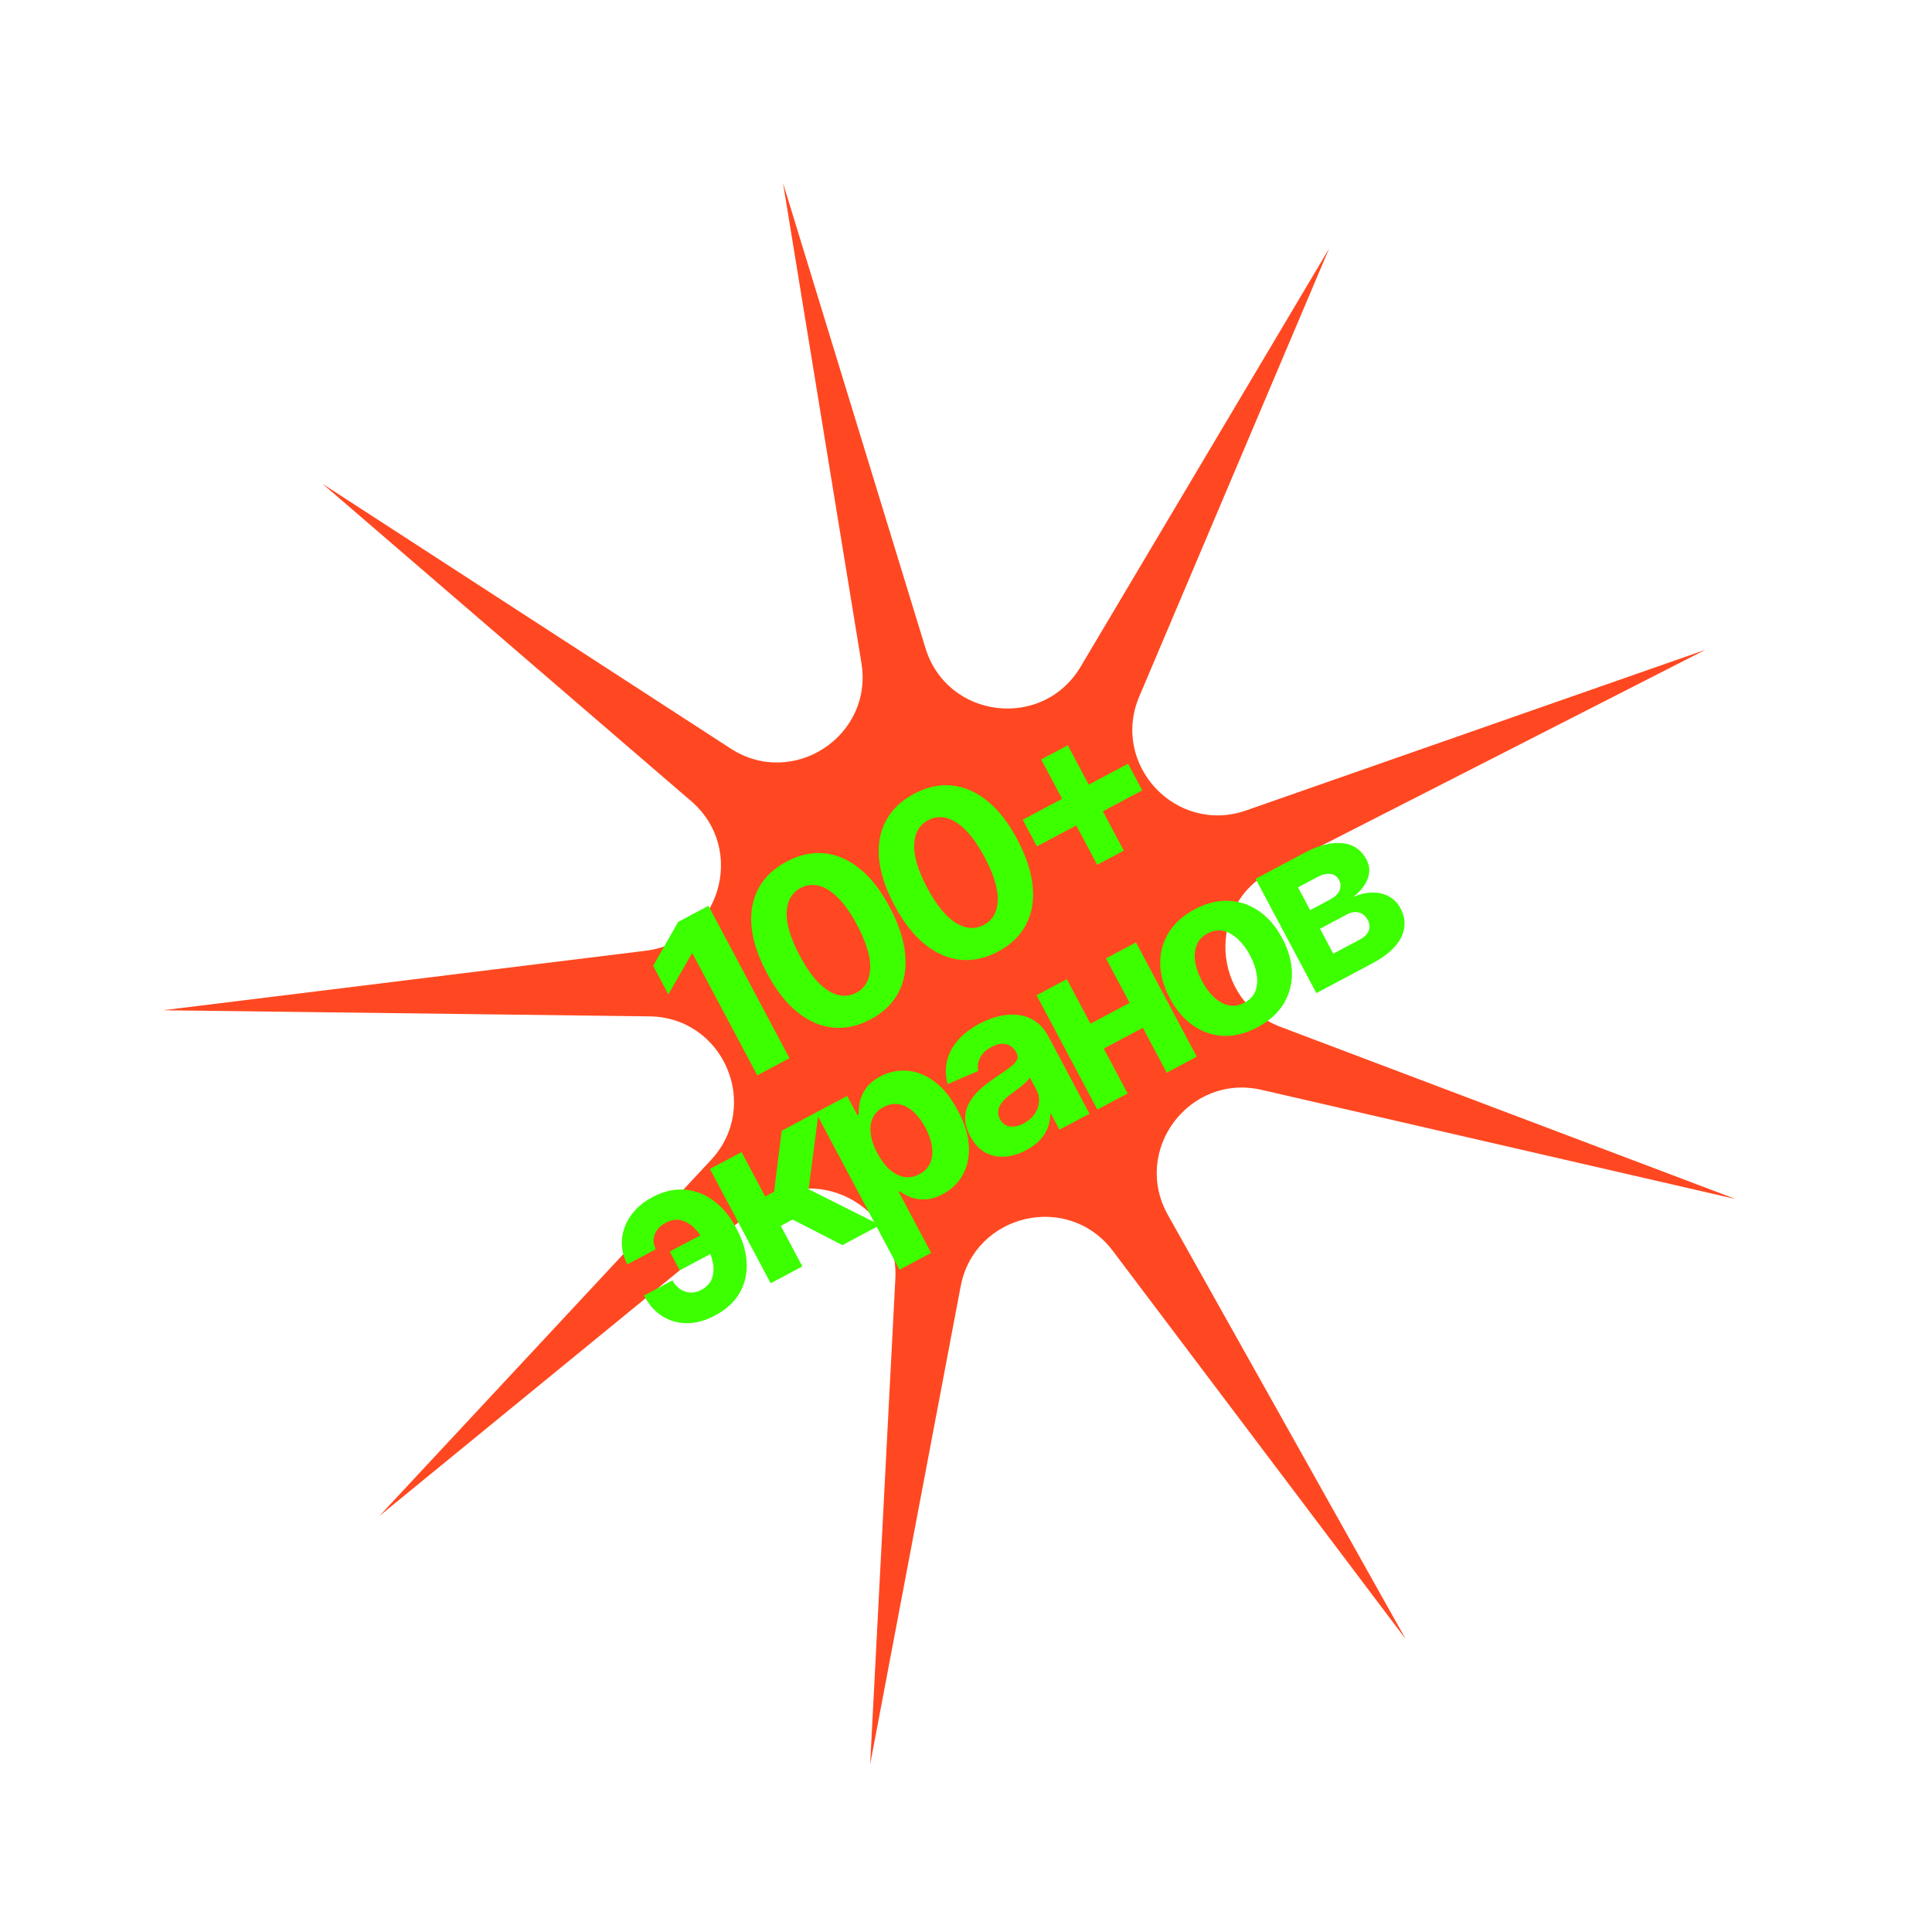 <svg width="407" height="407" viewBox="0 0 407 407" fill="none" xmlns="http://www.w3.org/2000/svg">
<path d="M164.95 38.55L194.962 136.53C199.538 151.468 219.666 153.884 227.647 140.454L279.997 52.361L240.007 146.71C233.91 161.094 247.776 175.883 262.523 170.725L359.25 136.893L267.97 183.463C254.054 190.563 255.169 210.804 269.781 216.332L365.626 252.59L265.766 229.591C250.542 226.085 238.386 242.308 246.026 255.935L296.141 345.318L234.428 263.511C225.019 251.039 205.279 255.652 202.372 271.002L183.308 371.687L188.618 269.351C189.427 253.749 171.34 244.595 159.247 254.485L79.924 319.36L149.771 244.379C160.42 232.948 152.449 214.308 136.827 214.111L34.361 212.821L136.065 200.279C151.57 198.367 157.445 178.964 145.605 168.772L67.941 101.92L153.912 157.686C167.019 166.188 183.991 155.101 181.472 139.683L164.95 38.55Z" fill="#FF4821"/>
<path d="M149.246 190.815L166.318 222.922L159.53 226.531L145.884 200.868L145.696 200.968L140.794 209.486L137.593 203.466L142.866 194.207L149.246 190.815Z" fill="#3CFF00"/>
<path d="M183.381 214.754C180.679 216.178 178.006 216.748 175.362 216.464C172.728 216.175 170.224 215.06 167.851 213.118C165.488 211.17 163.378 208.437 161.522 204.92C159.66 201.419 158.591 198.16 158.314 195.143C158.048 192.121 158.54 189.453 159.79 187.139C161.044 184.81 163.015 182.931 165.701 181.503C168.387 180.074 171.041 179.494 173.664 179.762C176.297 180.025 178.792 181.111 181.149 183.022C183.5 184.922 185.601 187.626 187.452 191.133C189.325 194.655 190.403 197.943 190.686 200.997C190.979 204.045 190.509 206.741 189.276 209.086C188.043 211.431 186.078 213.32 183.381 214.754ZM180.389 209.126C182.228 208.148 183.205 206.442 183.318 204.009C183.432 201.575 182.5 198.512 180.523 194.817C179.228 192.382 177.899 190.488 176.536 189.135C175.183 187.776 173.836 186.93 172.493 186.599C171.161 186.261 169.883 186.418 168.66 187.068C166.831 188.041 165.854 189.733 165.729 192.146C165.604 194.558 166.506 197.591 168.435 201.244C169.747 203.711 171.087 205.639 172.457 207.029C173.831 208.403 175.192 209.262 176.54 209.604C177.883 209.935 179.166 209.776 180.389 209.126Z" fill="#3CFF00"/>
<path d="M210.244 200.471C207.542 201.894 204.869 202.464 202.224 202.181C199.591 201.892 197.087 200.777 194.714 198.835C192.351 196.887 190.241 194.154 188.384 190.637C186.523 187.136 185.453 183.877 185.177 180.86C184.91 177.838 185.402 175.17 186.652 172.856C187.907 170.527 189.878 168.648 192.564 167.219C195.25 165.791 197.904 165.211 200.527 165.479C203.16 165.741 205.655 166.828 208.011 168.739C210.362 170.639 212.463 173.343 214.315 176.85C216.187 180.372 217.265 183.66 217.548 186.713C217.842 189.762 217.372 192.458 216.139 194.803C214.905 197.148 212.94 199.037 210.244 200.471ZM207.251 194.843C209.091 193.865 210.067 192.159 210.181 189.726C210.295 187.292 209.363 184.228 207.385 180.534C206.09 178.099 204.762 176.205 203.398 174.851C202.046 173.493 200.698 172.647 199.355 172.316C198.023 171.978 196.746 172.135 195.523 172.785C193.694 173.757 192.717 175.45 192.592 177.862C192.467 180.275 193.369 183.308 195.298 186.961C196.61 189.428 197.95 191.356 199.319 192.746C200.693 194.12 202.055 194.978 203.403 195.321C204.746 195.652 206.028 195.493 207.251 194.843Z" fill="#3CFF00"/>
<path d="M231.136 182.183L219.333 159.984L224.945 157L236.749 179.199L231.136 182.183ZM218.433 178.3L215.449 172.687L237.648 160.884L240.632 166.496L218.433 178.3Z" fill="#3CFF00"/>
<path d="M140.19 257.624C139.437 258.024 138.846 258.526 138.417 259.13C137.987 259.734 137.744 260.386 137.687 261.086C137.635 261.771 137.796 262.463 138.168 263.163L132.164 266.356C131.469 265.049 131.086 263.724 131.016 262.381C130.939 261.028 131.142 259.72 131.624 258.458C132.101 257.186 132.821 256.019 133.784 254.957C134.759 253.889 135.941 252.986 137.331 252.247C139.755 250.957 142.082 250.417 144.312 250.626C146.546 250.819 148.575 251.61 150.4 252.999C152.23 254.373 153.75 256.199 154.962 258.477L155.27 259.057C156.487 261.346 157.161 263.635 157.293 265.925C157.424 268.214 156.945 270.339 155.856 272.299C154.771 274.244 153.011 275.863 150.576 277.158C148.632 278.191 146.715 278.721 144.826 278.748C142.93 278.763 141.189 278.288 139.603 277.322C138.011 276.345 136.696 274.879 135.656 272.925L141.661 269.732C142.055 270.474 142.573 271.07 143.215 271.52C143.856 271.97 144.562 272.225 145.331 272.285C146.111 272.34 146.901 272.161 147.7 271.749C148.939 271.077 149.719 270.213 150.042 269.157C150.376 268.095 150.403 266.974 150.125 265.795C149.851 264.599 149.439 263.485 148.889 262.45L148.581 261.87C147.975 260.731 147.251 259.721 146.408 258.842C145.576 257.958 144.634 257.372 143.584 257.086C142.544 256.794 141.413 256.974 140.19 257.624ZM149.601 259.136L151.701 263.086L143.188 267.613L141.088 263.662L149.601 259.136Z" fill="#3CFF00"/>
<path d="M162.351 270.334L149.547 246.254L156.226 242.702L161.194 252.046L163.075 251.046L164.66 238.218L172.499 234.05L170.338 250.522L185.397 258.08L177.464 262.298L166.979 256.913L164.487 258.239L169.03 266.783L162.351 270.334Z" fill="#3CFF00"/>
<path d="M189.488 267.488L171.883 234.377L178.468 230.876L180.618 234.921L180.916 234.763C180.864 233.959 180.938 233.076 181.136 232.112C181.339 231.133 181.77 230.179 182.43 229.252C183.095 228.309 184.102 227.479 185.45 226.762C187.206 225.828 189.07 225.427 191.043 225.557C193.011 225.677 194.928 226.421 196.794 227.788C198.655 229.145 200.319 231.203 201.786 233.962C203.215 236.648 203.987 239.147 204.103 241.458C204.224 243.753 203.795 245.771 202.817 247.511C201.843 249.235 200.442 250.583 198.613 251.556C197.317 252.245 196.101 252.617 194.963 252.672C193.837 252.721 192.814 252.575 191.894 252.233C190.969 251.88 190.178 251.449 189.519 250.942L189.315 251.05L196.167 263.937L189.488 267.488ZM184.823 242.942C185.584 244.373 186.447 245.517 187.411 246.372C188.375 247.227 189.391 247.752 190.46 247.947C191.524 248.133 192.594 247.939 193.671 247.367C194.758 246.789 195.519 246.002 195.955 245.006C196.385 244 196.51 242.861 196.33 241.589C196.155 240.301 195.695 238.957 194.95 237.557C194.211 236.167 193.367 235.047 192.42 234.197C191.472 233.347 190.463 232.824 189.394 232.628C188.324 232.432 187.241 232.626 186.144 233.21C185.057 233.788 184.29 234.564 183.843 235.539C183.406 236.509 183.27 237.627 183.434 238.894C183.599 240.16 184.061 241.51 184.823 242.942Z" fill="#3CFF00"/>
<path d="M216.201 242.285C214.664 243.102 213.153 243.563 211.668 243.669C210.177 243.765 208.801 243.471 207.539 242.788C206.283 242.088 205.232 240.944 204.387 239.356C203.676 238.018 203.324 236.764 203.332 235.593C203.34 234.423 203.62 233.336 204.172 232.332C204.724 231.328 205.463 230.398 206.39 229.544C207.326 228.684 208.36 227.879 209.49 227.131C210.813 226.24 211.87 225.504 212.66 224.923C213.445 224.331 213.961 223.802 214.209 223.335C214.457 222.868 214.444 222.378 214.172 221.866L214.122 221.772C213.594 220.779 212.872 220.178 211.956 219.968C211.05 219.752 210.028 219.947 208.889 220.553C207.687 221.192 206.872 221.967 206.445 222.878C206.012 223.779 205.892 224.687 206.084 225.604L199.641 228.386C199.176 226.756 199.12 225.164 199.473 223.609C199.821 222.043 200.568 220.587 201.715 219.239C202.867 217.876 204.405 216.683 206.328 215.661C207.666 214.949 209.029 214.425 210.419 214.089C211.819 213.747 213.169 213.652 214.471 213.805C215.782 213.952 216.99 214.395 218.094 215.136C219.193 215.865 220.123 216.946 220.884 218.378L229.52 234.62L223.186 237.987L221.411 234.648L221.223 234.748C221.236 235.706 221.071 236.645 220.729 237.564C220.381 238.473 219.839 239.332 219.102 240.139C218.359 240.936 217.392 241.651 216.201 242.285ZM215.663 236.659C216.645 236.136 217.41 235.482 217.957 234.695C218.498 233.898 218.805 233.051 218.878 232.154C218.951 231.257 218.762 230.385 218.312 229.539L216.953 226.984C216.816 227.231 216.596 227.509 216.291 227.818C215.991 228.112 215.642 228.425 215.242 228.758C214.837 229.081 214.43 229.398 214.019 229.71C213.603 230.012 213.226 230.286 212.888 230.533C212.165 231.064 211.578 231.611 211.126 232.173C210.674 232.735 210.4 233.317 210.304 233.918C210.202 234.508 210.318 235.117 210.651 235.744C211.135 236.653 211.834 237.173 212.748 237.304C213.667 237.418 214.638 237.203 215.663 236.659Z" fill="#3CFF00"/>
<path d="M240.109 210.126L242.902 215.378L230.329 222.064L227.536 216.812L240.109 210.126ZM224.746 206.27L237.55 230.35L231.169 233.743L218.366 209.662L224.746 206.27ZM239.311 198.526L252.114 222.606L245.781 225.974L232.977 201.893L239.311 198.526Z" fill="#3CFF00"/>
<path d="M264.894 216.414C262.459 217.709 260.078 218.311 257.751 218.221C255.429 218.115 253.292 217.388 251.342 216.039C249.385 214.679 247.751 212.766 246.44 210.3C245.117 207.812 244.442 205.383 244.415 203.011C244.381 200.629 244.973 198.451 246.189 196.477C247.41 194.487 249.238 192.845 251.673 191.55C254.109 190.255 256.487 189.661 258.809 189.767C261.136 189.857 263.278 190.581 265.234 191.941C267.185 193.29 268.822 195.208 270.144 197.696C271.456 200.162 272.128 202.587 272.161 204.969C272.189 207.341 271.592 209.521 270.371 211.511C269.155 213.485 267.329 215.119 264.894 216.414ZM262.175 211.224C263.282 210.635 264.041 209.83 264.449 208.808C264.852 207.776 264.95 206.611 264.743 205.314C264.546 204.011 264.076 202.659 263.331 201.258C262.586 199.858 261.729 198.712 260.759 197.82C259.799 196.922 258.778 196.352 257.697 196.109C256.616 195.866 255.522 196.039 254.414 196.628C253.296 197.223 252.524 198.042 252.101 199.085C251.687 200.123 251.579 201.293 251.775 202.596C251.983 203.894 252.459 205.243 253.203 206.643C253.948 208.044 254.8 209.193 255.76 210.09C256.73 210.982 257.761 211.546 258.852 211.784C259.949 212.005 261.056 211.819 262.175 211.224Z" fill="#3CFF00"/>
<path d="M277.307 209.211L264.503 185.131L274.772 179.671C277.74 178.092 280.386 177.409 282.711 177.621C285.036 177.833 286.751 178.979 287.857 181.059C288.552 182.365 288.644 183.71 288.133 185.095C287.622 186.479 286.585 187.781 285.022 189.001C286.52 188.339 287.923 188.015 289.231 188.03C290.544 188.029 291.698 188.32 292.692 188.904C293.697 189.483 294.48 190.3 295.041 191.355C295.769 192.725 296.029 194.095 295.819 195.466C295.621 196.832 294.96 198.149 293.837 199.416C292.725 200.678 291.166 201.842 289.159 202.909L277.307 209.211ZM280.872 200.901L286.5 197.908C287.43 197.413 288.04 196.808 288.329 196.091C288.623 195.358 288.564 194.605 288.153 193.831C287.697 192.974 287.072 192.442 286.278 192.234C285.494 192.021 284.637 192.161 283.707 192.656L278.079 195.649L280.872 200.901ZM275.995 191.729L280.181 189.504C280.85 189.148 281.37 188.751 281.74 188.313C282.115 187.859 282.331 187.382 282.387 186.883C282.454 186.378 282.354 185.875 282.087 185.373C281.693 184.631 281.086 184.209 280.268 184.108C279.45 184.007 278.524 184.231 277.489 184.781L273.444 186.932L275.995 191.729Z" fill="#3CFF00"/>
</svg>
